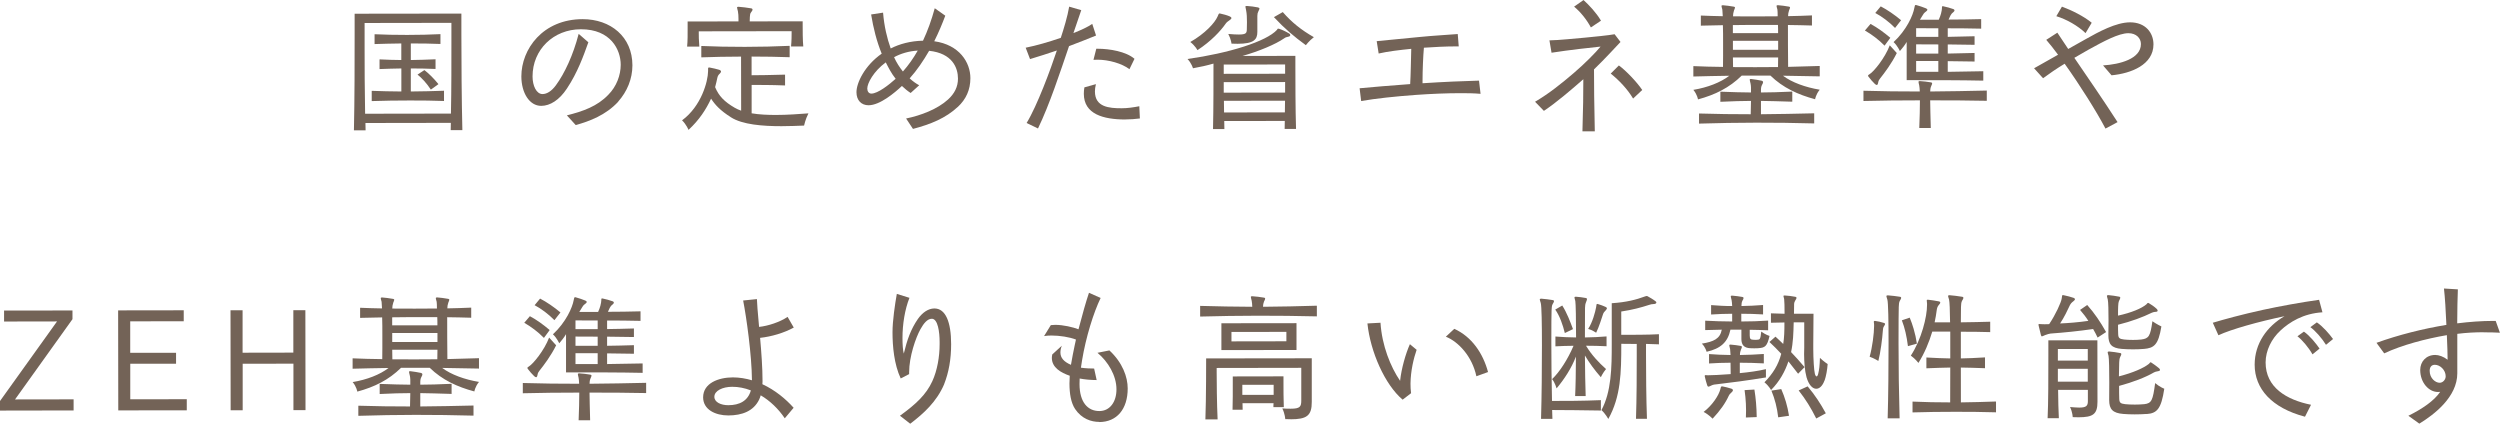 <?xml version="1.0" encoding="UTF-8"?>
<svg xmlns="http://www.w3.org/2000/svg" width="533.94" height="90.5" viewBox="0 0 533.94 90.5">
  <defs>
    <style>
      .cls-1 {
        fill: #736357;
      }
    </style>
  </defs>
  <g id="_イヤー_1" data-name="レイヤー 1"/>
  <g id="_イヤー_2" data-name="レイヤー 2">
    <g id="_イヤー_3" data-name="レイヤー 3">
      <g>
        <path class="cls-1" d="M96.26,27.8c0-.51,.03-1.02,.03-1.56l-18.24,.03c0,.54,.03,1.05,.03,1.56h-2.49c.14-6.24,.16-15.24,.15-20.52,0-2.64,0-4.38,0-4.38l22.8-.03s0,1.71,0,4.38c0,5.28,.05,14.25,.21,20.52h-2.49ZM77.87,4.91s0,2.07,0,5.16c0,3.87,.01,9.3,.11,14.22l18.33-.03c.11-5.28,.1-11.22,.1-15.09,0-2.61,0-4.29,0-4.29l-18.54,.03Zm9.71,16.55c-2.76,0-5.58,.04-8.19,.13v-2.19c1.98,.09,4.17,.11,6.33,.14v-4.92c-1.54,.03-3.1,.06-4.66,.13v-2.07c1.59,.09,3.15,.12,4.65,.14v-3.54c-2.04,.03-4.05,.07-5.71,.13v-2.1c4.11,.2,9.75,.2,14.07-.02v2.1c-1.95-.09-4.14-.11-6.33-.11v3.54c1.71-.03,3.42-.07,5.28-.16v2.07c-1.89-.09-3.6-.11-5.28-.11v4.92c2.44-.03,4.9-.07,7.09-.16v2.19c-2.25-.09-4.74-.11-7.26-.11Zm4.44-2.32c-.93-1.41-1.95-2.49-2.85-3.21l1.47-.96c.9,.69,1.98,1.74,3,3l-1.62,1.17Z"/>
        <path class="cls-1" d="M132.04,21.72c-2.64,2.85-6.11,4.18-9.08,4.99l-1.89-2.07c3.48-.88,6.48-1.93,8.84-4.39,1.77-1.77,2.66-4.2,2.66-6.42,0-3.18-2.11-7.59-8.5-7.58-5.88,0-10.34,4.37-10.33,10.09,0,1.95,.81,3.75,2.13,3.75,.9,0,1.92-.6,2.85-1.87,1.86-2.52,3.71-6.48,4.87-10.99l2.07,1.8c-1.05,2.94-2.3,6.45-4.58,9.88-1.62,2.46-3.59,3.69-5.49,3.7-2.52,0-4.23-2.78-4.24-6.29,0-5.82,4.57-12.22,13.09-12.23,5.97,0,10.62,3.76,10.63,9.85,0,2.91-1.13,5.61-3.05,7.77Z"/>
        <path class="cls-1" d="M171.74,26.82c-1.41,.06-3.09,.12-4.83,.13-3.99,0-8.34-.32-10.8-1.9-2.31-1.47-3.42-2.7-4.24-3.98-1.08,2.31-2.51,4.53-4.82,6.67,0,0-.45-1.14-1.38-2.04,4.1-3.01,5.54-8.29,5.56-10.54,0-.18,0-.3,0-.42,0-.24,.03-.33,.21-.33,.06,0,.12,0,.21,.03,.66,.12,1.44,.3,2.07,.51,.18,.09,.27,.18,.27,.33,0,.12-.09,.27-.24,.42-.3,.27-.45,.51-.54,.9-.12,.63-.3,1.32-.48,2.01,.78,1.89,1.98,3.12,4.18,4.4,.42,.24,.87,.45,1.38,.63l-.02-11.55c-3,0-5.94,.07-8.49,.16v-2.43c5.58,.26,12.93,.25,18.87-.03v2.43c-2.55-.09-5.34-.14-8.13-.14v3.99c1.42,0,4.09-.04,7.15-.13v2.31c-3.03-.12-5.7-.11-7.14-.11v6.06c1.6,.27,3.37,.35,5.17,.35,2.46,0,4.95-.19,6.96-.34-.66,1.29-.93,2.61-.93,2.61Zm-2.79-16.89c.12-1.23,.12-2.37,.12-2.91,0-.24,0-.36,0-.36l-19.83,.03s0,.12,0,.33c0,.54,0,1.65,.12,2.94h-2.61c.12-1.11,.12-2.82,.11-4.02,0-.78,0-1.35,0-1.35l10.86-.02v-.54c0-.6-.03-1.17-.12-1.62-.09-.39-.18-.66-.18-.81,0-.09,.06-.15,.24-.15h.09c.78,.06,1.86,.18,2.67,.33,.21,.03,.3,.15,.3,.27,0,.15-.12,.36-.3,.57-.21,.24-.24,.54-.27,1.02-.03,.3-.03,.57-.03,.93l11.31-.02s0,.27,0,.72c0,1.14,0,3.3,.13,4.65h-2.61Z"/>
        <path class="cls-1" d="M204.55,22.84c-2.58,2.4-5.78,3.7-9.56,4.69l-1.47-2.22c3.18-.66,6.69-1.99,8.96-4.06,1.35-1.23,2.13-2.7,2.12-4.47,0-2.28-1.18-5.4-6.16-5.93-1.23,2.13-2.63,4.2-4.16,5.89,.69,.63,1.41,1.14,2.04,1.47l-1.83,1.65c-.69-.45-1.29-.96-1.86-1.5-1.53,1.44-4.7,4.12-7.13,4.12-1.56,0-2.58-1.08-2.58-2.79,0-1.98,1.73-5.67,5.39-8.23-1.08-2.64-1.78-5.46-2.26-8.37l2.55-.39c.24,2.91,.85,5.46,1.63,7.65,1.89-.96,4.2-1.6,6.9-1.66,.99-2.1,1.82-4.41,2.51-6.93l2.25,1.59c-.63,1.68-1.41,3.57-2.36,5.46,5.37,.74,7.72,4.52,7.72,7.88,0,2.52-.95,4.53-2.69,6.15Zm-15.37-9.52c-2.61,1.92-3.95,4.45-3.95,5.59,0,.57,.3,1.08,.87,1.08,1.38,0,3.78-1.89,5.19-3.16-.93-1.17-1.56-2.43-2.11-3.51Zm1.77-1.11c.51,1.14,1.17,2.16,1.89,3.06,1.2-1.35,2.25-2.85,3.17-4.47-1.92,.12-3.63,.64-5.07,1.42Z"/>
        <path class="cls-1" d="M228.32,9.85c-1.88,5.52-4.15,12.46-6.63,17.59l-2.43-1.17c2.27-3.72,5.11-11.41,6.46-15.49-1.77,.6-3.9,1.3-5.73,1.84l-.93-2.43c2.37-.48,4.89-1.21,7.5-2.11,.63-1.89,1.46-4.65,1.79-6.66l2.58,.75c-.39,1.14-1.02,2.97-1.67,4.89,1.56-.6,3.06-1.29,4.02-1.96l.81,2.49c-1.65,.66-4.05,1.63-5.76,2.26Zm12.05,15.67c-4.77,0-8.88-1.16-8.89-5.48,0-.42,.03-.9,.12-1.38l2.46-.69c-.15,.6-.21,1.11-.21,1.56,0,3.33,3,3.6,5.73,3.59,1.2,0,2.46-.18,3.75-.43l.12,2.61c-.99,.12-2.04,.21-3.09,.21Zm.85-10.74c-1.59-1.23-4.44-2.03-6.81-2.03-.3,0-.6,0-.87,.03l.6-2.37c.12,0,.24,0,.33,0,2.49,0,6.03,.59,7.83,2.15l-1.08,2.22Z"/>
        <path class="cls-1" d="M274.37,27.54c0-.42,.03-1.26,.03-1.71l-12.93,.02c0,.42,.03,1.29,.03,1.71h-2.43c.11-4.14,.1-11.1,.1-13.98-1.44,.42-2.7,.69-4.38,1,0,0-.3-1.08-1.17-1.98,8.79-1.24,16.82-3.71,19.13-6.24,.06-.09,.06-.24,.24-.24,.06,0,.12,0,.21,.03,.63,.21,1.47,.6,2.16,1.02,.15,.09,.21,.21,.21,.33s-.09,.24-.27,.3c-.57,.12-.75,.18-.99,.36-1.95,1.35-5.49,2.8-8.96,3.79l11.31-.02s0,.81,0,2.07c0,3.18,.01,9.36,.14,13.53h-2.43Zm-12.6-22.48c-1.05,1.53-3.14,3.78-6.02,5.65,0,0-.51-.96-1.53-1.74,3.12-1.77,5.24-4.09,5.81-5.41,.21-.51,.27-.69,.45-.69,.06,0,.09,0,.15,.03,.69,.15,1.38,.33,2.01,.6,.21,.09,.36,.21,.36,.36,0,.12-.09,.24-.3,.39-.48,.33-.72,.51-.93,.81Zm12.7,8.71l-13.11,.02s0,.84,0,1.98l13.11-.02c0-1.14,0-1.98,0-1.98Zm0,3.75l-13.11,.02c0,.66,0,1.5,0,2.25l13.11-.02c0-.75,0-1.59,0-2.25Zm-13.07,4.01c0,.75,0,1.71,.03,2.49l12.99-.02c0-.78,.03-1.74,.03-2.49l-13.05,.02Zm7.14-18.16c0,.27,0,.6,0,.96,0,.72,0,1.56,0,2.49,0,1.65-.78,2.52-4.2,2.53-.39,0-.84,0-1.32-.03,0,0-.09-.93-.69-2.07,.99,.09,1.71,.12,2.28,.12,1.53,0,1.65-.33,1.68-1.05,.03-.51,.03-1.05,.03-1.56,0-.93-.03-1.83-.18-2.55-.06-.42-.15-.66-.15-.78s.06-.15,.24-.15h.12c.78,.06,1.47,.12,2.31,.3,.21,.06,.33,.12,.33,.27,0,.12-.09,.27-.21,.51-.21,.45-.21,.51-.24,1.02Zm10.36,6.28c-2.55-1.86-4.53-3.53-6.82-5.99l1.89-1.08c1.92,2.19,3.91,3.8,6.64,5.36-1.02,.78-1.71,1.71-1.71,1.71Z"/>
        <path class="cls-1" d="M311.86,19.9c-2.76,0-6.09,.13-9.45,.37-4.29,.31-8.61,.76-11.7,1.31l-.33-2.73c2.7-.24,6.72-.61,10.8-.89,.12-1.86,.17-5.49,.23-7.53-2.4,.24-5.01,.55-6.96,1l-.42-2.64c2.49-.27,5.67-.52,9.06-.88,3.03-.31,6.15-.46,8.25-.64l.21,2.64c-.21,0-.45,0-.69,0-2.04,0-4.62,.13-6.75,.28-.15,1.68-.29,4.77-.29,7.05,0,.18,0,.36,0,.54,4.26-.28,9.03-.49,12.06-.56l.33,2.82c-1.35-.12-2.82-.15-4.35-.14Z"/>
        <path class="cls-1" d="M340.44,14.82c0,3.36,.04,7.23,.17,13.23h-2.64c.14-4.32,.2-8.43,.19-11.13-2.46,2.16-5.72,4.96-8.42,6.76l-1.89-1.95c3-1.75,5.78-4,8.3-6.16,2.25-1.92,4.7-4.39,5.69-5.62-.63,.09-2.88,.33-4.41,.49-1.92,.21-4.44,.58-6.06,.82l-.45-2.64c2.07-.03,5.4-.4,7.59-.58,1.86-.18,5.04-.49,6.33-.73l1.26,1.65c-1.17,1.23-3.14,3.42-5.66,5.86Zm-.67-8.97c-.96-1.77-2.25-3.33-3.58-4.43l2.01-1.41c1.11,.99,2.76,2.73,3.73,4.41l-2.16,1.44Zm9.02,15.2c-1.17-1.98-2.98-3.9-4.78-5.33l1.74-1.74c1.47,1.05,3.87,3.56,4.99,5.24l-1.95,1.83Z"/>
        <path class="cls-1" d="M387.67,21.2c-3.66-.99-6.87-2.45-9.55-5.06h-6.12c-2.67,2.62-5.69,4.1-9.35,5.09,0,0-.15-1.02-.99-2.04,3.06-.51,5.79-1.57,7.68-3.01-2.58,.03-5.37,.1-7.68,.16v-2.22c1.11,.03,2.1,.09,3.09,.11,1.02,.03,2.07,.03,3.24,.06,.03-1.44,.02-3.3,.02-5.13,0-1.32,0-2.64-.04-3.78-1.8,.03-3.03,.07-4.71,.1V3.32c1.68,.06,2.88,.12,4.68,.14-.03-.72-.06-1.2-.09-1.41-.09-.36-.18-.63-.18-.75s.06-.18,.24-.18h.06c.72,.06,1.5,.15,2.31,.3,.21,.03,.27,.12,.27,.21,0,.15-.12,.33-.21,.6-.15,.48-.21,.84-.21,1.26,2.85,.03,6.69,.02,9.54-.01,0-.72-.03-1.23-.06-1.44-.09-.36-.18-.63-.18-.75s.06-.18,.24-.18h.06c.72,.06,1.5,.15,2.31,.3,.21,.03,.27,.12,.27,.21,0,.15-.12,.33-.21,.6-.15,.45-.21,.81-.21,1.23,1.86-.03,3.39-.09,5.1-.16v2.16c-1.74-.06-3.27-.08-5.13-.11,0,2.34,0,6.18,.04,8.94,2.4-.06,4.5-.13,6.75-.19v2.22c-2.4-.06-5.25-.11-7.86-.14,1.92,1.44,4.8,2.48,7.86,2.99-.84,1.02-.99,2.04-.99,2.04Zm-24.8,5.2v-2.16c3.75,.11,7.41,.17,11.04,.16,.03-.93,.06-1.95,.06-2.85-1.86,0-3.87,.07-6.54,.19v-2.16c2.7,.09,4.68,.17,6.54,.17,.03-.81,0-1.5-.09-1.89-.09-.42-.18-.69-.18-.84,0-.09,.03-.15,.18-.15h.12c.78,.09,1.5,.21,2.22,.36,.21,.06,.33,.15,.33,.33,0,.15-.09,.33-.21,.54-.21,.39-.24,.72-.24,1.26v.39c1.86,0,3.93-.07,6.69-.19v2.16c-1.38-.06-2.58-.09-3.69-.11-1.08-.03-2.07-.06-3-.06,0,.9,0,1.95,0,2.85,3.69-.04,7.44-.1,11.37-.2v2.16c-8.49-.23-16.35-.21-24.6,.04Zm16.86-21.08c-.84,0-1.77,0-2.73,0-2.34,0-4.86,0-6.9,.04v1.71h9.66c0-.55,0-1.27-.03-1.75Zm.04,3.39h-9.66v1.93h9.66v-1.93Zm-9.66,3.58c.03,.69,.03,1.44,.03,2.04,2.85,.03,6.72,.02,9.6-.01,0-.6,.03-1.32,.03-2.04h-9.66Z"/>
        <path class="cls-1" d="M412.24,21.43c0,1.35,.07,3.33,.13,5.91h-2.46c.09-2.16,.14-4.26,.14-5.91-4.02,0-8.19,.04-12.06,.14v-2.19c3.87,.11,8.01,.17,12.03,.16-.03-.57-.06-1.02-.12-1.29-.09-.39-.15-.63-.15-.75s.06-.18,.24-.18h.09c.75,.06,1.53,.12,2.31,.27,.18,.03,.27,.09,.27,.21,0,.15-.09,.33-.21,.6-.18,.42-.18,.72-.21,1.14,4.11-.04,8.1-.1,12.09-.2v2.19c-3.99-.08-7.98-.11-12.09-.1Zm-9.74-11.68c-1.29-1.32-2.76-2.4-4.2-3.23l1.2-1.41c1.5,.81,2.85,1.8,4.23,2.96l-1.23,1.68Zm-.92,6.96c-.21,.27-.39,.51-.45,.93-.06,.33-.15,.51-.3,.51-.12,0-.24-.09-.42-.24-.45-.42-.96-1.02-1.32-1.5-.09-.12-.12-.18-.12-.24,0-.12,.12-.21,.33-.33,.9-.54,3.26-3.42,4.31-6.16l1.5,1.65c-1.11,2.25-2.66,4.29-3.53,5.38Zm3.16-10.74c-1.23-1.26-2.82-2.46-4.23-3.2l1.17-1.41c1.38,.72,2.97,1.8,4.35,2.96l-1.29,1.65Zm4.55,11.15c-1.29,0-2.07,0-2.07,0V8.96c-.4,.69-.91,1.32-1.45,1.95,0,0-.54-1.2-1.35-1.92,2.79-2.58,4.16-5.74,4.43-7.27,.09-.45,.12-.66,.3-.66,.06,0,.09,.03,.15,.03,.6,.15,1.44,.45,2.04,.69,.18,.09,.3,.18,.3,.3s-.09,.24-.27,.36c-.48,.36-.6,.57-.69,.75-.21,.36-.42,.69-.63,1.02,.99,0,2.46,0,4.02,0,.21-.45,.36-.87,.48-1.29,.06-.24,.12-.48,.15-.69,.12-.66-.06-.96,.3-.9,.75,.15,1.59,.39,2.16,.6,.18,.06,.27,.18,.27,.3,0,.12-.12,.27-.3,.42-.54,.39-.66,.93-.96,1.53,2.13,0,4.68-.04,6.96-.1v2.04c-2.37-.06-4.89-.08-7.14-.08,0,.42,0,1.14,0,1.83,1.8-.03,3.69-.07,5.73-.13v1.83c-2.01-.03-3.93-.05-5.73-.08,0,1.02,0,1.95,0,1.95,1.8-.03,3.72-.07,5.73-.13v1.83c-2.01-.03-3.93-.05-5.73-.08v2.28c2.46-.03,5.28-.07,7.59-.13v2.01c-4.86-.11-11.13-.1-14.31-.1Zm4.69-11.08c-2.07-.03-3.81-.03-4.74-.02v1.86c.93,0,2.64,0,4.74,0v-1.83Zm0,3.45c-2.1-.03-3.81-.02-4.74-.02v1.98c.93,0,2.64,0,4.74,0v-1.95Zm0,3.54c-2.1,0-3.81,0-4.74,0v2.31s2.01,0,4.74,0v-2.31Z"/>
        <path class="cls-1" d="M450.99,16.1l-1.83-2.13c3.57-.22,8.1-1.39,8.09-4.57,0-1.23-.99-2.31-2.67-2.31-2.1,0-5.31,1.75-8.58,3.55-1.02,.57-2.01,1.14-2.97,1.71,2.92,4.29,6.1,8.87,9.23,13.73l-2.58,1.38c-1.9-3.63-5.47-9.29-8.72-13.85-1.74,1.05-3.3,2.13-4.61,3.1l-1.92-2.13c1.29-.72,3.21-1.8,5.12-2.89-.9-1.23-1.77-2.31-2.52-3.18l2.37-1.53c.75,1.14,1.53,2.31,2.32,3.48,1.59-.87,3-1.69,3.81-2.14,2.61-1.47,6.38-3.55,9.41-3.55,3.27,0,4.98,2.21,4.99,4.7,0,4.38-4.82,6.22-8.93,6.61Zm-5.56-9.02c-1.65-1.59-4.08-2.96-6.25-3.62l1.2-2.04c2.04,.75,4.65,2.03,6.36,3.44l-1.32,2.22Z"/>
        <path class="cls-1" d="M0,87.69v-2.04l12.18-17-11.31,.02v-2.34l14.61-.02v1.86L3.21,85.31l12.51-.02v2.37L0,87.69Z"/>
        <path class="cls-1" d="M25.26,87.65l-.03-21.36,14.01-.02v2.34l-11.43,.02v6.72h9.79v2.33h-9.78v7.6l12.07-.02v2.37l-14.64,.02Z"/>
        <path class="cls-1" d="M62.67,87.6v-9.93l-10.84,.02v9.93h-2.57l-.03-21.35h2.58v9.06l10.84-.02v-9.06h2.57l.03,21.35h-2.58Z"/>
        <path class="cls-1" d="M101.33,83.61c-3.66-.98-6.87-2.45-9.55-5.06h-6.12c-2.67,2.62-5.69,4.1-9.35,5.09,0,0-.15-1.02-.99-2.04,3.06-.51,5.79-1.57,7.67-3.01-2.58,.03-5.37,.1-7.68,.16v-2.22c1.11,.03,2.1,.09,3.09,.11,1.02,.03,2.07,.03,3.24,.06,.03-1.44,.02-3.3,.02-5.13,0-1.32,0-2.64-.04-3.78-1.8,.03-3.03,.07-4.71,.1v-2.16c1.68,.06,2.88,.12,4.68,.14-.03-.72-.06-1.2-.09-1.41-.09-.36-.18-.63-.18-.75s.06-.18,.24-.18c0,0,.03,0,.06,0,.72,.06,1.5,.15,2.31,.3,.21,.03,.27,.12,.27,.21,0,.15-.12,.33-.21,.6-.15,.48-.21,.84-.21,1.26,2.85,.03,6.69,.02,9.54-.01,0-.72-.03-1.23-.06-1.44-.09-.36-.18-.63-.18-.75s.06-.18,.24-.18h.06c.72,.06,1.5,.15,2.31,.3,.21,.03,.27,.12,.27,.21,0,.15-.12,.33-.21,.6-.15,.45-.21,.81-.21,1.23,1.86-.03,3.39-.09,5.1-.16v2.16c-1.74-.06-3.27-.08-5.13-.11,0,2.34,0,6.18,.04,8.94,2.4-.06,4.5-.13,6.75-.19v2.22c-2.4-.06-5.25-.11-7.86-.14,1.92,1.44,4.8,2.48,7.86,2.99-.84,1.02-.99,2.04-.99,2.04Zm-24.8,5.2v-2.16c3.75,.11,7.41,.17,11.04,.16,.03-.93,.06-1.95,.06-2.85-1.86,0-3.87,.06-6.54,.19v-2.16c2.7,.09,4.68,.17,6.54,.17,.03-.81,0-1.5-.09-1.89-.09-.42-.18-.69-.18-.84,0-.09,.03-.15,.18-.15h.12c.78,.09,1.5,.21,2.22,.36,.21,.06,.33,.15,.33,.33,0,.15-.09,.33-.21,.54-.21,.39-.24,.72-.24,1.26v.39c1.86,0,3.93-.07,6.69-.19v2.16c-1.38-.06-2.58-.09-3.69-.11-1.08-.03-2.07-.06-3-.06,0,.9,0,1.95,0,2.85,3.69-.04,7.44-.1,11.37-.2v2.16c-8.49-.23-16.35-.22-24.6,.04Zm16.86-21.08c-.84,0-1.77,0-2.73,0-2.34,0-4.86,0-6.9,.04v1.71h9.66c0-.55,0-1.27-.03-1.75Zm.04,3.39h-9.66v1.93h9.66v-1.93Zm-9.66,3.58c.03,.69,.03,1.44,.03,2.04,2.85,.03,6.72,.02,9.6-.01,0-.6,.03-1.32,.03-2.04h-9.66Z"/>
        <path class="cls-1" d="M125.91,83.85c0,1.35,.07,3.33,.13,5.91h-2.46c.09-2.16,.14-4.26,.14-5.91-4.02,0-8.19,.04-12.06,.14v-2.19c3.87,.11,8.01,.17,12.03,.16-.03-.57-.06-1.02-.12-1.29-.09-.39-.15-.63-.15-.75s.06-.18,.24-.18h.09c.75,.06,1.53,.12,2.31,.27,.18,.03,.27,.09,.27,.21,0,.15-.09,.33-.21,.6-.18,.42-.18,.72-.21,1.14,4.11-.04,8.1-.1,12.09-.2v2.19c-3.99-.08-7.98-.11-12.09-.1Zm-9.74-11.68c-1.29-1.32-2.76-2.4-4.2-3.23l1.2-1.41c1.5,.81,2.85,1.79,4.23,2.96l-1.23,1.68Zm-.92,6.96c-.21,.27-.39,.51-.45,.93-.06,.33-.15,.51-.3,.51-.12,0-.24-.09-.42-.24-.45-.42-.96-1.02-1.32-1.5-.09-.12-.12-.18-.12-.24,0-.12,.12-.21,.33-.33,.9-.54,3.27-3.42,4.31-6.16l1.5,1.65c-1.11,2.25-2.66,4.29-3.53,5.38Zm3.16-10.75c-1.23-1.26-2.82-2.46-4.23-3.2l1.17-1.41c1.38,.72,2.97,1.8,4.35,2.96l-1.29,1.65Zm4.55,11.15c-1.29,0-2.07,0-2.07,0v-8.16c-.4,.69-.91,1.32-1.45,1.95,0,0-.54-1.2-1.35-1.92,2.79-2.58,4.16-5.74,4.43-7.27,.09-.45,.12-.66,.3-.66,.06,0,.09,.03,.15,.03,.6,.15,1.44,.45,2.04,.69,.18,.09,.3,.18,.3,.3s-.09,.24-.27,.36c-.48,.36-.6,.57-.69,.75-.21,.36-.42,.69-.63,1.02,.99,0,2.46,0,4.02,0,.21-.45,.36-.87,.48-1.29,.06-.24,.12-.48,.15-.69,.12-.66-.06-.96,.3-.9,.75,.15,1.59,.39,2.16,.6,.18,.06,.27,.18,.27,.3,0,.12-.12,.27-.3,.42-.54,.39-.66,.93-.96,1.53,2.13,0,4.68-.04,6.96-.1v2.04c-2.37-.06-4.89-.08-7.14-.08,0,.42,0,1.14,0,1.83,1.8-.03,3.69-.06,5.73-.13v1.83c-2.01-.03-3.93-.05-5.73-.08,0,1.02,0,1.95,0,1.95,1.8-.03,3.72-.06,5.73-.13v1.83c-2.01-.03-3.93-.06-5.73-.08v2.28c2.46-.03,5.28-.07,7.59-.13v2.01c-4.86-.11-11.13-.1-14.31-.1Zm4.69-11.08c-2.07-.03-3.81-.02-4.74-.02v1.86c.93,0,2.64,0,4.74,0v-1.83Zm0,3.45c-2.1-.03-3.81-.02-4.74-.02v1.98c.93,0,2.64,0,4.74,0v-1.95Zm0,3.54c-2.1,0-3.81,0-4.74,0v2.31s2.01,0,4.74,0v-2.31Z"/>
        <path class="cls-1" d="M162.34,72.16c.27,3.06,.52,6.39,.52,9.27,0,.21,0,.42-.03,.63,2.73,1.26,5.01,3.17,6.67,5.03l-1.89,2.25c-1.35-2.01-3.16-3.75-5.14-4.91-.09,.33-.21,.63-.33,.9-1.2,2.49-3.66,3.39-6.59,3.4-2.73,0-5.37-1.22-5.38-3.86,0-3.03,3.26-4.26,6.35-4.27,1.41,0,2.79,.24,4.08,.62-.04-5.43-1.19-13.5-1.88-17.04l2.94-.3c.03,.57,.06,1.23,.12,2.01,.09,1.14,.21,2.46,.34,3.93,1.95-.21,4.44-1.03,6.09-2.14l1.32,2.28c-2.07,1.14-4.74,1.93-7.2,2.2Zm-5.96,10.45c-2.04,0-3.81,.84-3.81,2.13,0,1.17,1.41,1.8,2.97,1.8,2.43,0,4.2-.94,4.83-3.16-1.32-.51-2.67-.78-3.99-.77Z"/>
        <path class="cls-1" d="M201.65,82.06c-1.61,3.75-4.37,6.25-7.25,8.44l-2.19-1.71c3.45-2.5,5.6-4.51,6.92-7.39,1.05-2.28,1.55-5.25,1.55-7.86,0-.15,0-.33,0-.51,0-2.1-.37-4.95-1.66-4.95-.96,0-1.74,.99-2.43,2.22-1.02,1.83-2.42,5.88-2.42,9.21v.39l-1.8,.93c-1.42-3.03-1.75-6.9-1.75-9.87,0-2.46,.53-6,.92-8.19l2.7,.84c-.99,2.49-1.49,5.64-1.49,8.58,0,1.38,.09,2.73,.28,3.33,.71-2.94,1.49-5.19,3.02-7.41,.96-1.35,2.19-2.22,3.51-2.23,2.4,0,3.58,2.88,3.58,7.64,0,3.21-.5,6-1.49,8.52Z"/>
        <path class="cls-1" d="M234.78,90.11c-1.71,0-3.75-.65-5.16-2.75-.9-1.35-1.2-3.3-1.21-5.43,0-.54,.03-1.11,.06-1.68-1.92-.66-3.81-1.76-3.82-3.8,0-.24,.03-.48,.09-.75l2.04-1.86c-.21,.51-.3,.99-.3,1.44,0,1.14,.72,1.98,2.25,2.64,.24-1.47,.54-2.91,.8-4.17,.09-.39,.18-.81,.27-1.23-1.41-.54-3.48-.86-5.22-.86-.57,0-1.11,.03-1.59,.12l1.44-2.34c.3-.03,.63-.06,.96-.06,1.68,0,3.81,.5,4.95,.95,.78-3,1.61-5.94,2.24-7.8l2.49,1.11c-1.5,3.09-3.14,8.31-3.97,13.33-.09,.51-.15,1.02-.24,1.56,1.05,.15,2.07,.18,2.82,.18l.54,2.46c-1.23,0-2.52-.12-3.63-.33-.03,.39-.03,.78-.03,1.17,0,3.93,1.78,5.79,4.24,5.78,2.22,0,3.66-1.92,3.65-4.65,0-2.91-1.78-5.91-4.06-7.79l2.55-.51c2.82,2.61,3.91,5.69,3.91,8.12,0,4.44-2.33,7.17-6.08,7.18Z"/>
        <path class="cls-1" d="M256.32,67.61v-2.28c3.75,.11,7.44,.17,11.13,.19,0-.48-.06-.9-.12-1.29-.09-.39-.18-.66-.18-.81,0-.09,.06-.15,.24-.15,.03,0,.06,0,.09,0,.81,.06,1.68,.15,2.49,.3,.18,.03,.24,.12,.24,.21,0,.15-.12,.36-.24,.6-.12,.33-.21,.6-.21,1.14,3.78-.04,7.56-.1,11.49-.23v2.28c-8.52-.2-16.68-.19-24.93,.04Zm19.35,21.93c-.36,0-.75-.03-1.17-.03,0,0-.06-1.11-.63-2.28,.72,.06,1.32,.06,1.8,.06,2.01,0,2.25-.45,2.25-1.77v-6.96l-18.07,.03s0,.33,0,.9c0,1.98,.04,6.81,.2,10.08h-2.61c.17-4.23,.16-13.02,.16-13.02l22.56-.03v9.3c.02,3-1.12,3.72-4.48,3.73Zm-14.81-14.77v-5.73l16.04-.02v5.73l-16.04,.02Zm13.88-3.89l-11.73,.02v2.01l11.73-.02v-2.01Zm-2.77,16.08c0-.24,0-.6,.03-.84h-6.63c0,.46,.03,.91,.03,1.39h-2.16c.06-1.74,.05-3.93,.05-5.43,0-.99,0-1.68,0-1.68l10.83-.02s0,.57,0,1.44c0,1.32,0,3.33,.07,5.13h-2.22Zm.05-3.81c0-.63,0-.96,0-.96h-6.69s0,.91,0,2.14h6.69c0-.46,0-.85,0-1.18Z"/>
        <path class="cls-1" d="M301.25,81.94c0,.69,.03,1.38,.12,2.04l-1.8,1.38c-3.79-3.2-6.89-10.22-7.52-16.28l2.79-.15c.31,4.86,2.14,9.42,4.19,12.41,.27-2.61,1.19-5.82,2.09-7.83l1.44,1.2c-.63,1.8-1.28,4.5-1.31,7.23Zm14.07-1.58c-.91-4.29-3.88-7.4-6.52-8.45l1.8-1.68c3.72,1.68,6.13,5.21,7.21,9.23l-2.49,.9Z"/>
        <path class="cls-1" d="M331.5,87.57c.03,.63,.03,1.26,.06,1.89h-2.43c.14-4.83,.19-10.83,.19-15.74,0-4.68-.07-8.34-.25-9-.09-.36-.21-.6-.21-.75,0-.12,.09-.18,.27-.18h.06c.81,.06,1.71,.18,2.43,.3,.21,.03,.27,.12,.27,.24,0,.15-.12,.36-.27,.6-.21,.33-.21,.87-.24,1.35-.03,.63-.06,3.3-.05,6.9,0,3.6,.04,8.1,.14,12.45,2.49,0,6.66,0,10.44-.17v2.22c-3.66-.06-7.92-.11-10.41-.11Zm7.24-13.72c1.2,1.98,2.67,3.54,4.27,4.97-.66,.78-1.11,1.74-1.11,1.74-1.29-1.47-2.49-3.09-3.4-4.64,.03,3.24,.07,6.24,.16,8.67h-2.25c.06-1.14,.09-2.4,.12-3.81,.03-1.44,.05-2.97,.05-4.62-.96,2.49-2.45,4.77-4.13,6.79,0,0-.36-1.26-.96-1.98,1.59-1.5,3.35-4.23,4.58-7.12-1.32,0-2.64,.06-3.87,.12v-2.1c1.38,.12,2.88,.18,4.41,.2,0-3.78-.07-7.29-.16-7.77-.09-.36-.18-.63-.18-.75s.06-.18,.24-.18h.06c.72,.06,1.35,.12,2.1,.27,.21,.03,.27,.12,.27,.27,0,.12-.09,.33-.18,.57-.18,.42-.24,.81-.24,1.29,0,.63-.03,3.39-.02,6.3,1.59-.03,3.18-.09,4.62-.22v2.1c-1.38-.06-2.88-.12-4.38-.11Zm-4.53-2.72c-.42-1.71-1.08-3.66-2.05-5.01l1.5-.87c.96,1.5,1.71,3.45,2.29,5.04l-1.74,.84Zm8.15-4c-.27,.81-.84,2.67-1.46,3.93,0,0-.93-.63-1.71-.81,.93-1.38,1.52-3.63,1.7-4.62,.09-.54,.06-.72,.24-.72,.03,0,.09,0,.15,.03,.54,.15,1.17,.39,1.62,.6,.18,.09,.3,.18,.3,.3,0,.12-.09,.24-.24,.42-.3,.33-.48,.48-.6,.87Zm9.19,6.32c0,.54,0,1.35,0,2.37,0,3.54,.04,9.45,.2,13.62h-2.34c.14-4.11,.17-10.04,.16-13.61,0-1.02,0-1.83,0-2.37-1.32-.03-3.3-.03-3.3-.03,0,6.21-.1,11.25-2.77,16.05,0,0-.63-1.14-1.47-1.89,2.12-3.93,2.21-9.06,2.2-14.16v-8.67c3.17-.21,5.24-.76,7.1-1.45,.15-.03,.24-.09,.36-.09,.06,0,.12,0,.21,.06,.54,.3,1.14,.63,1.71,1.08,.12,.09,.15,.18,.15,.24,0,.18-.21,.33-.54,.33-.39,0-.72,.09-.99,.18-1.77,.57-3.51,1.05-5.97,1.42v4.98c2.08,0,5.77,0,8.05-.13v2.16c-.81-.03-1.71-.06-2.76-.09Z"/>
        <path class="cls-1" d="M375.55,74.37c-.6,.03-1.2,.03-1.74,0-1.26-.06-1.89-.66-1.89-1.95v-2.01c-.84,0-1.5,0-2.34,0-.57,2.7-2.12,4.05-5.09,4.72,0,0-.24-.99-1.02-1.74,2.58-.42,3.9-1.06,4.26-2.98-1.14,.03-2.43,.06-3.54,.09v-2.01c.9,.03,1.86,.09,2.85,.12,.99,.03,1.98,.03,2.91,.05,0-.48,0-1.14,0-1.65-1.53,0-2.94,.06-4.5,.16v-2.01c1.56,.12,2.97,.21,4.5,.2-.03-.54-.06-.99-.12-1.26-.09-.39-.18-.66-.18-.81,0-.09,.03-.15,.21-.15,.03,0,.06,0,.12,0,.72,.06,1.44,.15,2.1,.27,.21,.03,.3,.12,.3,.24,0,.15-.09,.33-.24,.57-.15,.3-.21,.63-.21,1.14,1.53-.03,2.97-.09,4.62-.22v2.01c-1.68-.09-3.12-.15-4.65-.14,0,.48,0,1.11,0,1.65,1.95,0,3.78-.06,5.73-.19v2.07c-1.32-.06-2.64-.09-3.93-.11v1.2c0,.78,.21,.9,.75,.93,.39,.03,.6,.03,.9,0,.48-.03,.66-.06,.81-1.74,.96,.69,1.77,.93,1.77,.93-.51,2.25-.99,2.52-2.37,2.61Zm-6.31,10.12c-.72,1.59-1.83,3.18-3.47,4.93,0,0-.81-.87-1.92-1.44,1.95-1.5,3.23-3.57,3.56-4.8,.12-.36,.09-.66,.33-.66,.03,0,.09,0,.12,0,.57,.12,1.29,.27,1.89,.48,.21,.06,.36,.18,.36,.36,0,.09-.06,.24-.24,.39-.42,.36-.54,.54-.63,.75Zm-2.58-2.42c-.36,.03-.75,.06-1.17,.27-.27,.12-.45,.24-.6,.24-.12,0-.21-.09-.27-.27-.21-.63-.39-1.32-.51-1.86-.06-.27,0-.33,.18-.33,.12,0,.27,.03,.45,.03,.87,0,2.73-.09,4.89-.25,0-.72,0-1.59-.03-2.43-1.56,0-3.09,.06-4.59,.16v-2.01c1.47,.12,3.03,.18,4.59,.2-.03-.57-.06-1.02-.09-1.26-.09-.39-.18-.66-.18-.81,0-.09,.03-.15,.21-.15h.12c.72,.06,1.44,.15,2.1,.27,.18,.03,.27,.12,.27,.24,0,.15-.12,.33-.21,.57-.12,.33-.21,.63-.21,1.14,1.68-.03,3.42-.09,5.1-.22v2.01c-1.71-.09-3.45-.14-5.13-.14,0,.69,0,1.5,0,2.22,1.92-.18,3.96-.46,5.58-.85v1.77c-3.63,.61-7.98,1.18-10.49,1.46Zm6.22,7.1c.09-2.07,0-3.84-.28-5.85l2.1-.12c.3,1.89,.46,3.69,.49,5.88l-2.31,.09Zm16.79-7.91c-.42,1.17-1.08,1.77-1.77,1.77-.78,0-1.59-.81-2.07-2.46-.39-1.41-.51-3.33-.52-4.95,0-.48,.03-.93,.03-1.35,0-.39,0-1.14,0-1.95,0-1.59,0-3.48,0-3.48,0,0-.9,0-2.25,0-.06,2.31-.11,4.29-.56,6.36,.93,.96,1.89,2.04,2.88,3.21l-1.38,1.41c-.75-.96-1.41-1.83-2.07-2.64-.69,2.07-1.85,4.26-3.71,6.12,0,0-.45-.87-1.41-1.65,1.8-1.83,2.97-3.72,3.59-6.09-.81-.87-1.65-1.71-2.52-2.52l1.29-1.14c.54,.48,1.08,1.02,1.65,1.56,.21-1.23,.27-2.79,.26-4.59-.9,0-1.89,.03-2.88,.06v-2.01c.87,.03,1.89,.06,2.91,.09,0-1.47-.03-2.7-.09-3.15-.06-.33-.15-.51-.15-.63,0-.09,.06-.12,.24-.12h.09c.84,.06,1.38,.12,2.16,.27,.21,.03,.3,.12,.3,.24,0,.12-.09,.3-.24,.51-.18,.27-.27,.57-.27,.75,0,.54-.03,1.29-.03,2.13,.75,0,1.47,0,2.1,0,1.23,0,2.07,0,2.07,0,0,0-.02,5.31-.05,6.51,0,.33,0,.66,0,.99,0,2.19,.16,4.59,.34,5.31,.09,.36,.24,.57,.36,.57,.15,0,.27-.21,.36-.6,.09-.39,.18-.81,.24-1.35,.06-.54,.09-1.2,.12-2.01,.84,.81,1.65,1.32,1.65,1.32-.09,1.26-.33,2.58-.65,3.51Zm-9.89,7.87c-.24-2.07-.7-3.87-1.45-5.7l2.1-.33c.78,1.77,1.33,3.6,1.66,5.7l-2.31,.33Zm8.13,.26c-1.17-2.34-2.26-4.08-3.76-6l1.92-.87c1.56,1.86,2.76,3.69,3.88,5.75l-2.04,1.11Z"/>
        <path class="cls-1" d="M402.12,70.73c-.09,1.47-.5,4.68-.95,6.36,0,0-.9-.57-1.86-.9,.57-1.98,.95-5.01,.95-6.54v-.3c0-.3-.06-.48-.06-.6,0-.15,.06-.21,.21-.21h.06c.57,.06,1.29,.24,1.86,.42,.21,.06,.27,.12,.27,.24s-.06,.24-.21,.45c-.21,.3-.24,.63-.27,1.08Zm3.41-5.17c-.03,.66-.05,3.72-.05,7.74,0,4.8,.08,10.95,.23,16.05h-2.55c.14-4.83,.19-11,.19-16.04,0-4.83-.07-8.64-.25-9.3-.09-.36-.21-.6-.21-.75,0-.12,.09-.18,.27-.18h.06c.81,.06,1.83,.18,2.55,.3,.21,.03,.27,.12,.27,.24,0,.15-.12,.36-.27,.6-.21,.33-.21,.87-.24,1.35Zm1.96,8.37c-.27-2.13-.67-3.9-1.3-5.52l1.68-.57c.33,.78,.6,1.59,.84,2.4,.3,1.02,.54,2.1,.69,3.15l-1.92,.54Zm10.16,14.02c-3.18,0-6.3,.04-9.18,.13v-2.31c2.52,.12,5.49,.17,8.04,.17,0-2.16,.02-4.77,.02-7.44-1.41,.03-3.18,.07-5.1,.16v-2.31c1.92,.12,3.69,.17,5.1,.2,0-2.01,0-3.96,0-5.73-.48,0-.99,0-1.47,0-.96,0-1.83,0-2.37,0-.69,2.28-1.64,4.59-2.96,6.69,0,0-.66-.87-1.62-1.56,2.27-3.48,3.47-8.28,3.46-10.83,0-.09,0-.18,0-.27-.03-.3-.06-.51-.06-.66,0-.12,.03-.18,.15-.18h.09c.63,.06,1.62,.21,2.37,.36,.18,.03,.27,.12,.27,.24,0,.15-.12,.33-.27,.48-.33,.33-.45,.84-.48,1.14-.12,.84-.24,1.71-.45,2.61,.78,0,2.13,0,3.3,0-.03-2.55-.1-4.41-.22-4.86-.09-.36-.21-.6-.21-.75,0-.12,.09-.18,.27-.18h.06c.81,.06,1.74,.18,2.67,.33,.21,.03,.27,.12,.27,.24,0,.15-.12,.36-.27,.6-.21,.33-.21,.87-.24,1.35,0,.39-.03,1.59-.03,3.27,2.13-.03,4.62-.07,6.27-.13v2.22c-1.68-.06-4.17-.08-6.27-.08,0,1.68,0,3.66,0,5.7,1.38-.03,3.21-.09,5.16-.22v2.31c-1.98-.09-3.78-.11-5.16-.14,0,2.58,0,5.19,.01,7.44,2.37-.03,5.07-.1,7.5-.19v2.31c-2.85-.09-5.79-.11-8.67-.11Z"/>
        <path class="cls-1" d="M448,72.1c-.3-.69-.6-1.17-.96-1.83-3.09,.45-6.18,.76-9.09,.97-.33,.03-.63,.15-1.17,.33-.33,.12-.54,.27-.66,.27s-.18-.09-.24-.33c-.18-.66-.36-1.44-.48-1.98-.03-.09-.03-.15-.03-.21,0-.09,.06-.12,.15-.12s.24,.03,.42,.03c.42,.03,.99,.03,1.71,0,1.35-1.98,2.6-4.71,2.69-5.52,.06-.51,.06-.69,.24-.69,.06,0,.12,0,.18,.03,.72,.15,1.56,.36,2.13,.57,.18,.06,.27,.18,.27,.27,0,.12-.09,.27-.3,.42-.48,.36-.66,.63-.75,.81-.51,1.11-1.26,2.67-2.12,3.96,1.62-.06,3.99-.25,6.03-.55-.51-.81-1.14-1.62-1.77-2.34l1.53-1.05c1.53,1.71,2.85,3.66,4.03,5.78l-1.8,1.17Zm-4.06,17.02c-.39,0-.81,0-1.26-.03,0,0-.03-1.05-.57-2.16,.81,.06,1.44,.12,1.95,.12,1.5,0,1.86-.36,1.86-1.38v-2.4h-6.36c.03,2.29,.07,4.54,.16,6.04h-2.4c.15-2.91,.17-9.33,.16-13.29,0-1.98,0-3.33,0-3.33h10.47l.02,13.12c0,2.67-.96,3.3-4.02,3.31Zm1.96-14.58h-6.39v2.47h6.39v-2.47Zm0,4.23h-6.39v2.74h6.39v-2.74Zm11.96-4.25c-1.41,.12-3.12,.12-4.68,0-2.25-.18-2.88-1.02-2.88-2.94v-.15c0-.72,.03-1.86,.03-3,0-1.92-.04-3.96-.16-4.47-.09-.36-.18-.6-.18-.75,0-.12,.09-.18,.27-.18h.06c.75,.06,1.47,.18,2.28,.33,.18,.03,.24,.12,.24,.24,0,.12-.09,.33-.21,.54-.21,.42-.21,.81-.24,1.26-.03,.39-.03,1.35-.03,2.01,2.88-.63,5.04-1.54,6.06-2.41,.15-.15,.21-.3,.36-.3,.03,0,.09,0,.18,.06,.51,.3,1.14,.72,1.65,1.2,.15,.15,.21,.27,.21,.39,0,.12-.09,.21-.3,.24-.54,.03-.84,.15-.96,.21-1.89,.93-4.32,1.84-7.2,2.56,0,.81,0,1.44,.03,1.98,.03,.87,.27,1.05,1.26,1.17,.51,.06,1.2,.09,1.92,.09,.6,0,1.26-.03,1.77-.09,1.59-.21,1.92-.69,2.36-3.9,.99,.69,1.92,1.11,1.92,1.11-.65,3.96-1.55,4.62-3.77,4.81Zm.62,13.89c-1.71,.12-3.45,.12-4.98,0-2.28-.18-3.03-1.01-3.03-2.96v-.12c0-.72,.03-2.13,.02-3.6,0-2.46-.04-5.22-.16-5.73-.09-.36-.18-.6-.18-.75,0-.12,.09-.18,.27-.18h.06c.75,.06,1.53,.18,2.34,.33,.18,.03,.24,.12,.24,.24,0,.12-.09,.33-.21,.54-.21,.42-.21,.81-.24,1.26-.03,.45-.03,1.95-.06,2.94,2.97-.75,5.31-1.78,6.42-2.68,.15-.12,.21-.33,.36-.33,.03,0,.09,.03,.18,.09,.57,.36,1.02,.72,1.59,1.17,.33,.27,.3,.57-.09,.63-.42,.06-.84,.18-.96,.27-1.86,1.08-4.47,2.08-7.46,2.89,0,1.11,0,2.16,.03,2.73,.03,.87,.27,1.05,1.26,1.17,.57,.06,1.29,.09,2.07,.09,.66,0,1.38-.03,2.01-.09,1.59-.18,1.83-.81,2.33-4.5,1.02,.87,1.95,1.2,1.95,1.2-.65,4.35-1.58,5.25-3.77,5.41Z"/>
        <path class="cls-1" d="M487.02,70.63c-1.83,1.68-3.14,4.2-3.14,6.78,0,5.31,4.42,7.97,9.7,9.04l-1.29,2.55c-7.11-1.88-10.75-5.98-10.75-11.11,0-4.53,2.63-8.19,6.38-10.36-5.61,1.18-11.34,2.78-14.12,4.07l-1.2-2.67c2.52-.75,6.03-1.72,10.7-2.75,3.63-.79,8.28-1.63,12-2.15l.72,2.67c-4.11,.25-7.02,2.08-8.99,3.91Zm6.88,5.06c-.87-1.53-2.22-3.09-3.22-3.87l1.38-.99c1.23,.84,2.61,2.55,3.34,3.62l-1.5,1.23Zm2.88-2.04c-.93-1.5-2.31-3.03-3.34-3.78l1.38-1.02c1.26,.84,2.7,2.49,3.46,3.56l-1.5,1.23Z"/>
        <path class="cls-1" d="M530.46,70.96c-1.77,0-3.66,.09-5.64,.34,0,1.26,0,2.52,0,3.66,0,2.25,0,4.08,0,4.77,0,5.07-4.97,8.83-8.11,10.75l-2.34-1.68c3.03-1.5,5.51-3.22,6.8-5.11-.15,.03-.33,.03-.48,.03-1.95,0-3.78-1.97-3.79-4.7,0-1.77,1.25-3.21,3.21-3.21,.75,0,1.74,.33,2.64,1.02,0-.99-.06-2.97-.16-5.25-4.47,.76-9.6,2.11-13.38,3.89l-1.65-2.25c4.68-1.69,9.93-3.01,14.93-3.83-.12-2.94-.31-5.97-.52-7.77l2.97,.18c-.09,1.62-.11,4.38-.14,7.26,2.64-.33,5.25-.52,7.68-.52,.18,0,.36,0,.54,0l.9,2.52c-1.08-.06-2.25-.09-3.48-.08Zm-10.43,6.95c-.66,0-1.11,.42-1.11,1.29,0,1.59,1.23,2.55,2.13,2.55,.69,0,1.29-.66,1.29-1.38,0-1.35-1.2-2.46-2.31-2.46Z"/>
      </g>
    </g>
  </g>
</svg>
